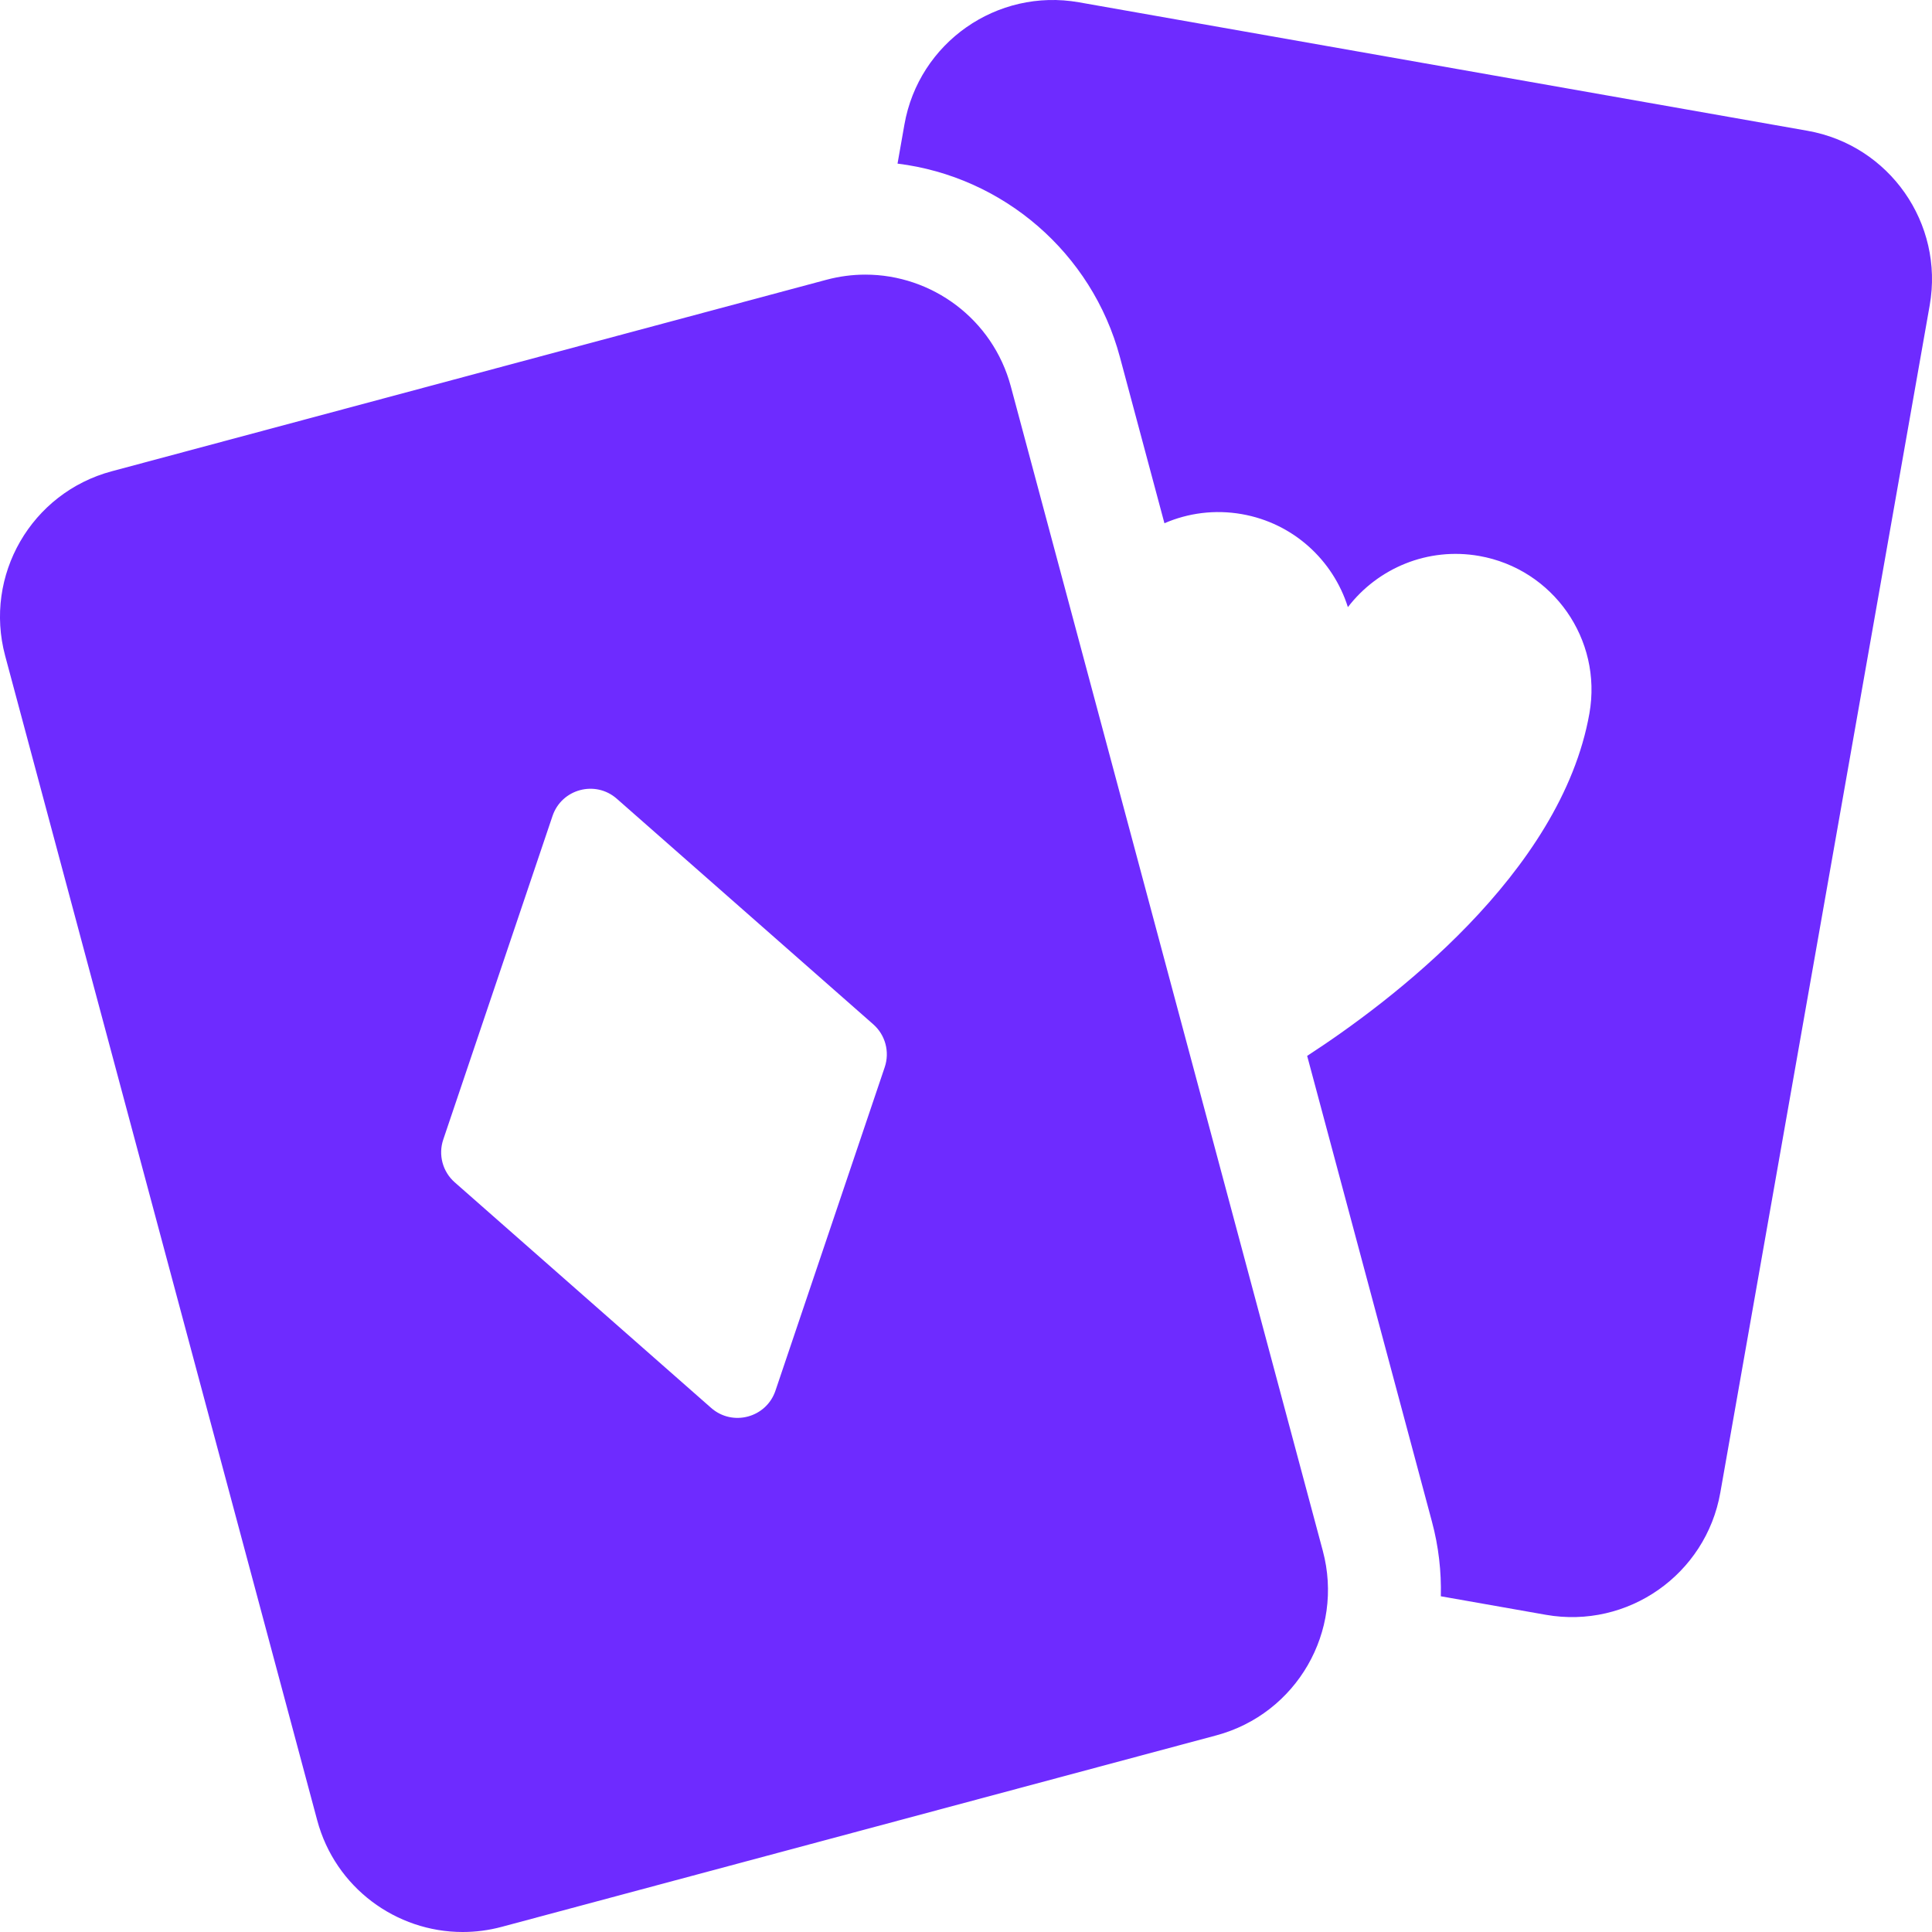 <svg width="48" height="48" viewBox="0 0 48 48" fill="none" xmlns="http://www.w3.org/2000/svg">
<g clip-path="url(#clip0_362_4953)">
<path d="M44.906 3.249L26.806 0.057C24.77 -0.301 22.829 1.058 22.47 3.094L22.299 4.065C24.916 4.388 27.128 6.273 27.824 8.872L28.93 13C29.516 12.746 30.18 12.655 30.856 12.774C32.138 13 33.122 13.923 33.488 15.084C34.23 14.118 35.47 13.587 36.752 13.813C38.587 14.137 39.812 15.887 39.489 17.722C38.786 21.71 34.507 24.915 32.476 26.233L35.576 37.804C35.743 38.424 35.812 39.048 35.797 39.659L38.405 40.119C40.441 40.478 42.382 39.119 42.741 37.083L47.943 7.585C48.301 5.549 46.942 3.608 44.906 3.249Z" fill="#6E2BFF"/>
<path d="M25.113 9.598C24.664 7.926 23.152 6.823 21.499 6.823C21.179 6.823 20.853 6.865 20.528 6.952L2.775 11.709C0.778 12.244 -0.407 14.296 0.128 16.293L7.881 45.225C8.329 46.897 9.841 48 11.494 48C11.815 48 12.141 47.959 12.465 47.872L30.218 43.115C32.215 42.58 33.4 40.527 32.865 38.53L25.113 9.598ZM11.298 29.375C10.997 29.11 10.884 28.691 11.013 28.311L13.727 20.273C13.954 19.6 14.793 19.376 15.325 19.845L21.695 25.448C21.997 25.713 22.109 26.133 21.981 26.513L19.266 34.551C19.039 35.223 18.201 35.448 17.668 34.979L11.298 29.375Z" fill="#6E2BFF"/>
</g>
<defs>
<clipPath id="clip0_362_4953">
<rect width="48" height="48" fill="white"/>
</clipPath>
</defs>
</svg>
